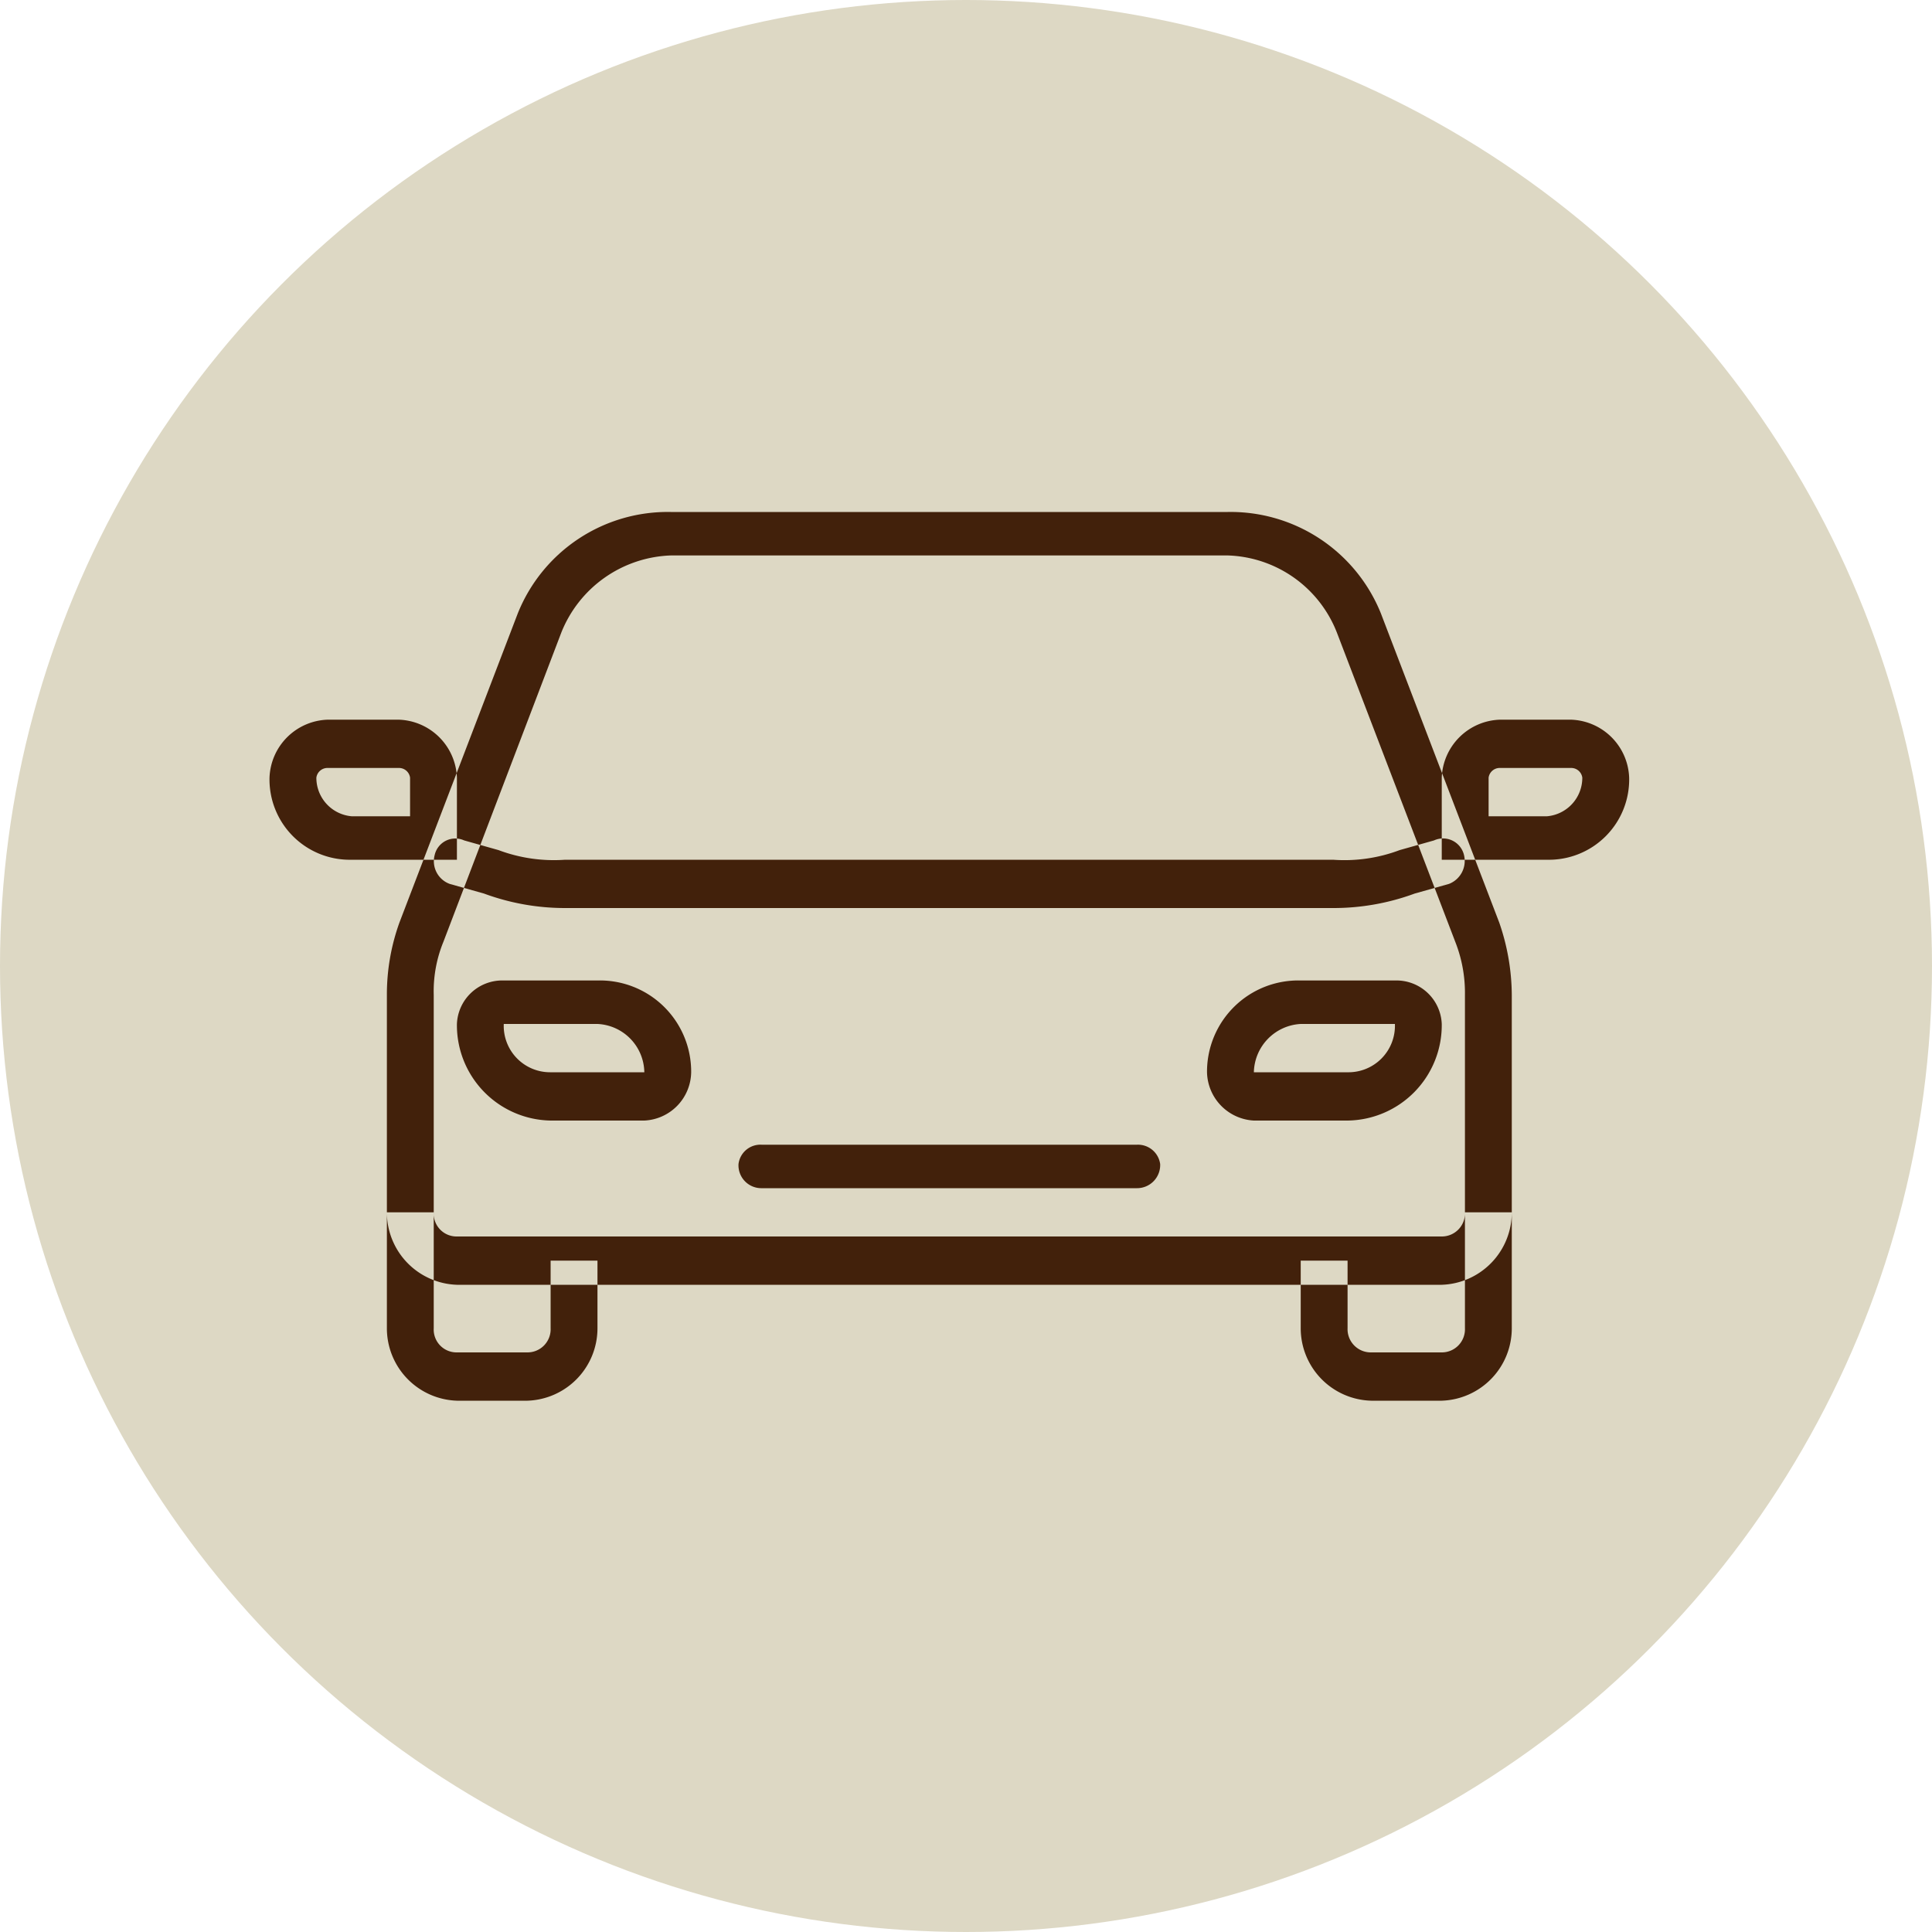 <svg id="img_clinic36.svg" xmlns="http://www.w3.org/2000/svg" width="40" height="40" viewBox="0 0 40 40">
  <defs>
    <style>
      .cls-1 {
        fill: #ddd8c4;
      }

      .cls-2 {
        fill: #42210b;
        fill-rule: evenodd;
      }
    </style>
  </defs>
  <circle id="楕円形_1" data-name="楕円形 1" class="cls-1" cx="20" cy="20" r="20"/>
  <path id="シェイプ_1196" data-name="シェイプ 1196" class="cls-2" d="M1310.85,21468.6h-20.39a1.5,1.5,0,0,1-1.45-1.5v-4.5a4.388,4.388,0,0,1,.26-1.5l2.45-6.4a3.345,3.345,0,0,1,3.17-2.1h11.53a3.355,3.355,0,0,1,3.17,2.1l2.45,6.4a4.643,4.643,0,0,1,.26,1.5v4.5A1.5,1.5,0,0,1,1310.85,21468.6Zm-15.96-15.1a2.535,2.535,0,0,0-2.27,1.6l-2.44,6.4a2.7,2.7,0,0,0-.2,1.1v4.5a0.473,0.473,0,0,0,.48.5h20.39a0.479,0.479,0,0,0,.48-0.5v-4.5a2.878,2.878,0,0,0-.2-1.1l-2.45-6.4a2.51,2.51,0,0,0-2.26-1.6h-11.53Zm-2.97,17.5h-1.46a1.5,1.5,0,0,1-1.45-1.5v-2.4h0.97v2.4a0.473,0.473,0,0,0,.48.5h1.46a0.479,0.479,0,0,0,.48-0.5v-1.4h0.97v1.4A1.5,1.5,0,0,1,1291.92,21471Zm18.93,0h-1.46a1.5,1.5,0,0,1-1.46-1.5v-1.4h0.97v1.4a0.481,0.481,0,0,0,.49.5h1.46a0.479,0.479,0,0,0,.48-0.5v-2.4h0.97v2.4A1.5,1.5,0,0,1,1310.85,21471Zm-2.25-10.2h-15.9a4.84,4.84,0,0,1-1.68-.3l-0.71-.2a0.5,0.5,0,0,1-.31-0.6,0.439,0.439,0,0,1,.61-0.3l0.71,0.2a3.265,3.265,0,0,0,1.38.2h15.9a3.243,3.243,0,0,0,1.38-.2l0.71-.2a0.446,0.446,0,0,1,.62.3,0.51,0.51,0,0,1-.31.6l-0.71.2A4.854,4.854,0,0,1,1308.6,21460.8Zm-14.26,4.4h-1.94a1.975,1.975,0,0,1-1.94-2,0.939,0.939,0,0,1,.97-0.9h1.94a1.889,1.889,0,0,1,1.94,1.9A1.017,1.017,0,0,1,1294.34,21465.2Zm-2.91-2a0.96,0.96,0,0,0,.97,1h1.94a1.017,1.017,0,0,0-.97-1h-1.94Zm13.11,3.4h-7.77a0.473,0.473,0,0,1-.48-0.5,0.457,0.457,0,0,1,.48-0.4h7.77a0.464,0.464,0,0,1,.48.4A0.479,0.479,0,0,1,1304.54,21466.6Zm4.36-1.4h-1.94a1.025,1.025,0,0,1-.97-1,1.889,1.889,0,0,1,1.94-1.9h1.95a0.939,0.939,0,0,1,.97.9A1.976,1.976,0,0,1,1308.9,21465.2Zm-0.97-2a1.025,1.025,0,0,0-.97,1h1.94a0.962,0.962,0,0,0,.98-1h-1.95Zm-17.47-3.4h-2.18a1.662,1.662,0,0,1-1.7-1.7,1.246,1.246,0,0,1,1.21-1.2h1.46a1.246,1.246,0,0,1,1.21,1.2v1.7Zm-2.67-1.9a0.232,0.232,0,0,0-.24.2,0.8,0.8,0,0,0,.73.8h1.21v-0.8a0.232,0.232,0,0,0-.24-0.2h-1.46Zm25.24,1.9h-2.18v-1.7a1.246,1.246,0,0,1,1.21-1.2h1.46a1.246,1.246,0,0,1,1.21,1.2A1.662,1.662,0,0,1,1313.03,21459.8Zm-1.21-.9h1.21a0.8,0.8,0,0,0,.73-0.8,0.232,0.232,0,0,0-.24-0.2h-1.46a0.232,0.232,0,0,0-.24.2v0.8Z" transform="translate(-1281 -21442)"/>
</svg>
